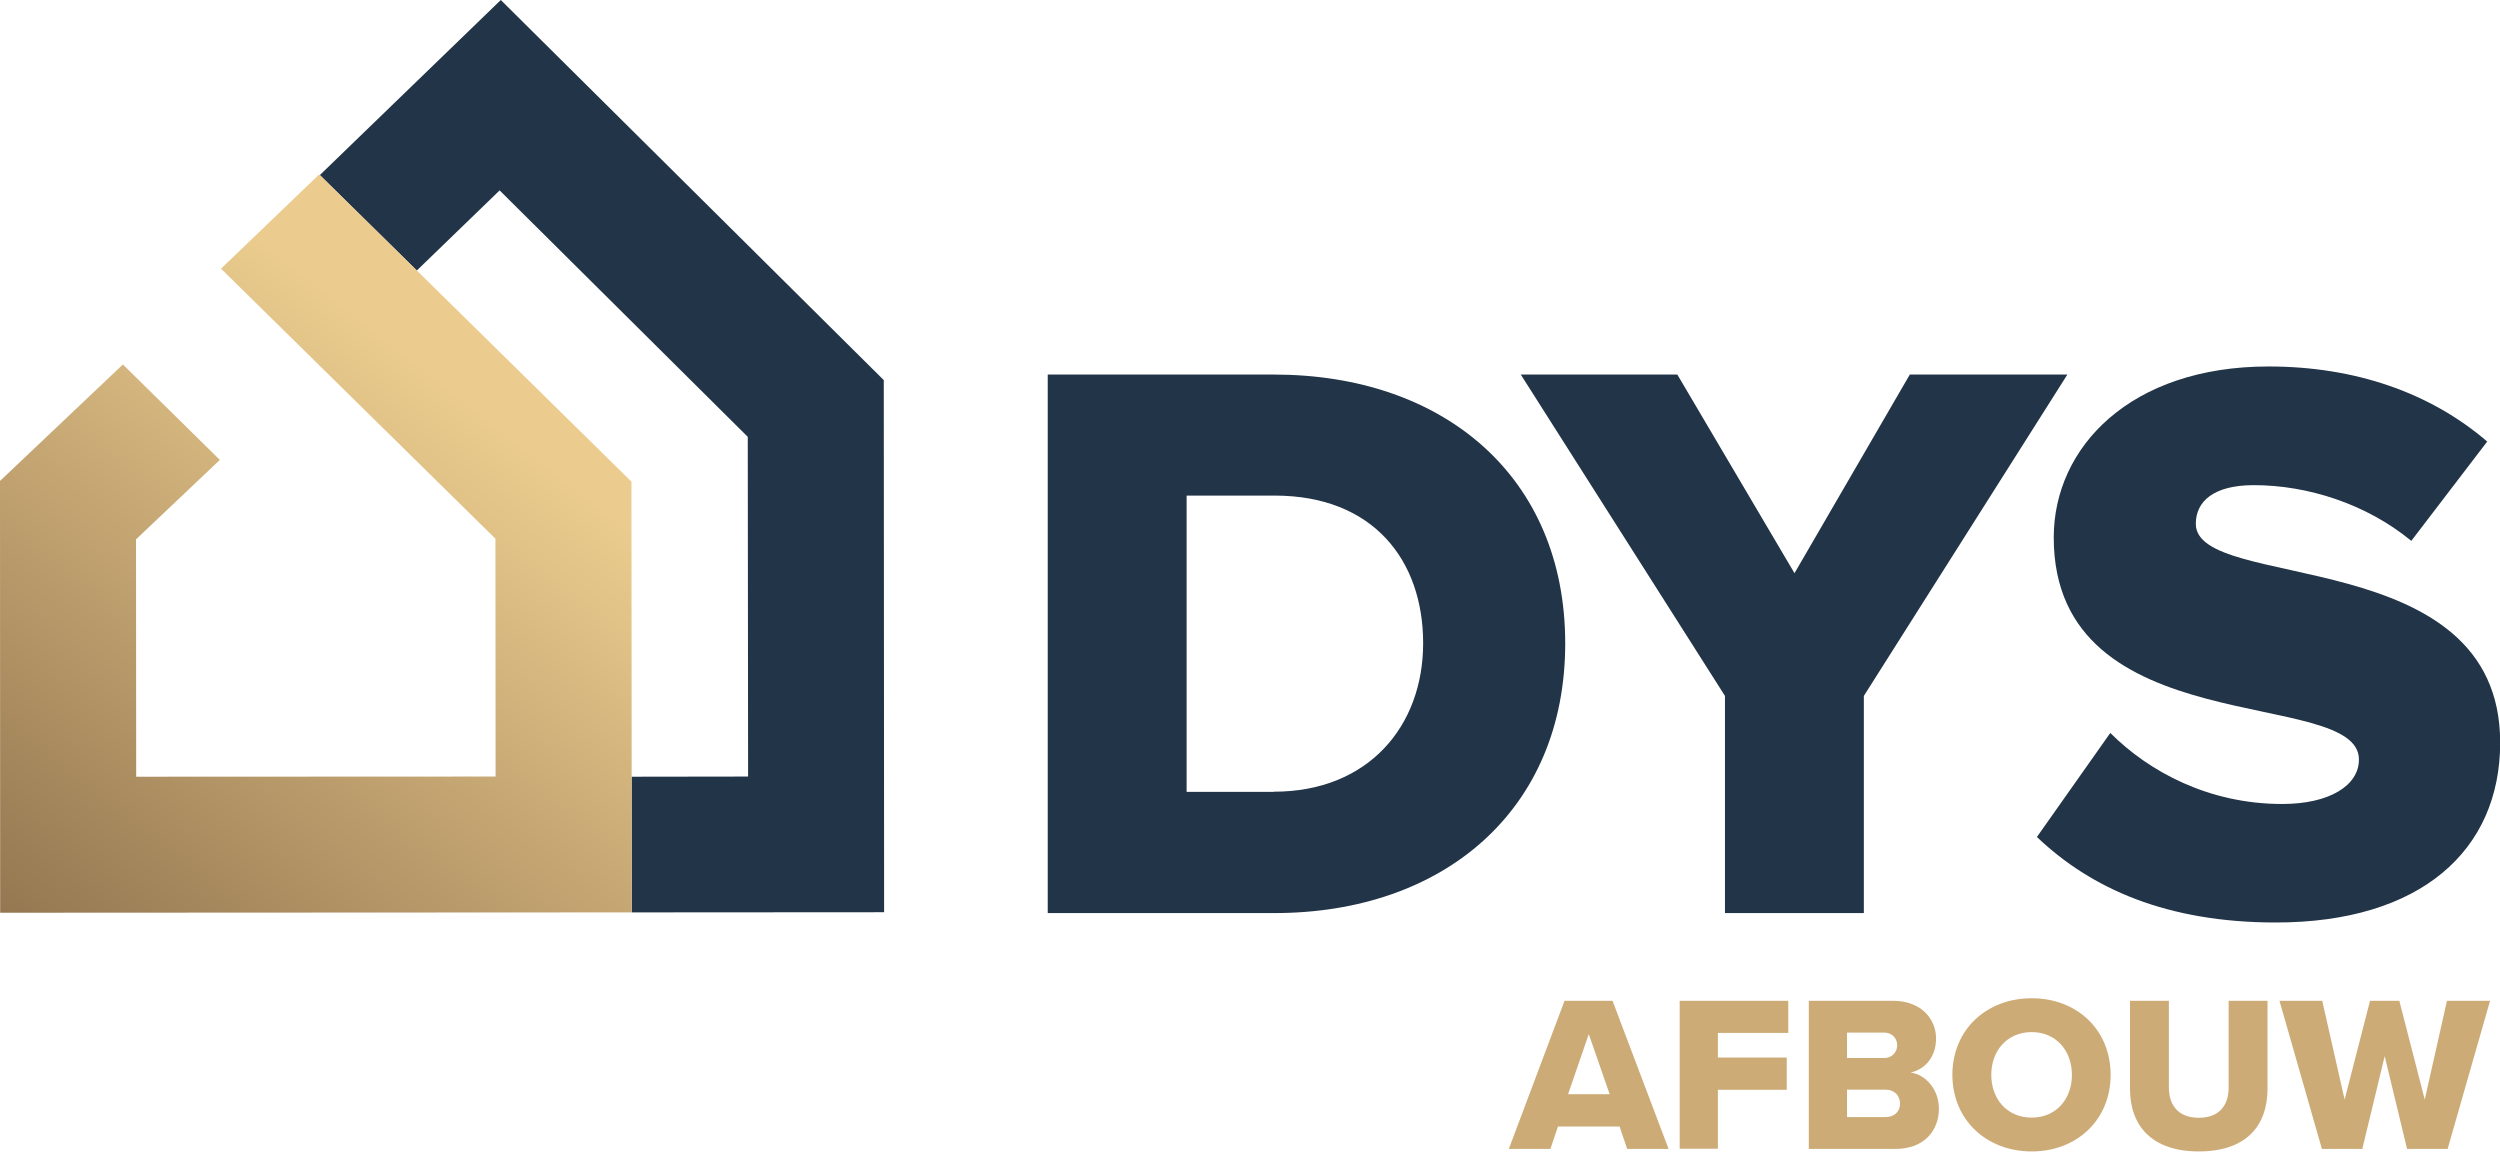 <?xml version="1.0" encoding="UTF-8"?>
<svg id="Laag_1" data-name="Laag 1" xmlns="http://www.w3.org/2000/svg" xmlns:xlink="http://www.w3.org/1999/xlink" viewBox="0 0 148.51 68.41">
  <defs>
    <style>
      .cls-1 {
        fill: #223447;
      }

      .cls-2 {
        fill: #cdab77;
      }

      .cls-3 {
        fill: url(#Naamloos_verloop_3);
      }
    </style>
    <linearGradient id="Naamloos_verloop_3" data-name="Naamloos verloop 3" x1="335.68" y1="-253.68" x2="363.85" y2="-217.82" gradientTransform="translate(-332 -193.09) scale(1 -1)" gradientUnits="userSpaceOnUse">
      <stop offset="0" stop-color="#8f714d"/>
      <stop offset=".96" stop-color="#ebcc8e"/>
    </linearGradient>
  </defs>
  <path class="cls-1" d="M75.67,22.25h-13.43v31.99h13.47c10.02,0,17.27-6.09,17.27-16.02s-7.24-15.97-17.31-15.97ZM75.67,47.04h-5.18v-17.6h5.23c5.85,0,8.82,3.84,8.82,8.77s-3.26,8.82-8.87,8.82h0Z"/>
  <polygon class="cls-1" points="113.45 22.25 106.6 34.05 99.64 22.25 90.34 22.25 102.47 41.34 102.47 54.24 110.72 54.24 110.72 41.34 122.81 22.25 113.45 22.25"/>
  <path class="cls-1" d="M130.44,31.12c0-1.34,1.06-2.3,3.45-2.3,3.17,0,6.67,1.1,9.35,3.31l4.51-5.9c-3.4-2.92-7.87-4.46-12.99-4.46-8.2,0-12.76,4.79-12.76,10.16,0,12.32,18.13,8.82,18.13,13.19,0,1.53-1.73,2.64-4.56,2.64-4.36,0-7.91-1.92-10.21-4.22l-4.36,6.18c3.22,3.07,7.72,5.08,14.19,5.08,8.59,0,13.33-4.27,13.33-10.69,0-11.89-18.08-8.92-18.08-12.99h0Z"/>
  <polygon class="cls-1" points="29.75 0 19 10.4 24.76 16.07 29.68 11.31 44.42 25.95 44.44 46.13 37.52 46.14 37.53 54.2 52.52 54.19 52.5 22.58 29.75 0"/>
  <polygon class="cls-3" points="37.51 28.61 18.96 10.36 13.13 15.96 29.43 32 29.44 46.13 8.09 46.14 8.08 32.04 13.06 27.32 7.3 21.65 0 28.57 .01 54.22 37.53 54.2 37.51 28.61"/>
  <g>
    <path class="cls-2" d="M96.66,68.25l-.45-1.33h-3.66l-.45,1.33h-2.47l3.31-8.8h2.85l3.33,8.8h-2.47.01ZM94.38,61.43l-1.23,3.57h2.47l-1.24-3.57h0Z"/>
    <path class="cls-2" d="M99.78,68.25v-8.8h6.45v1.91h-4.18v1.46h4.09v1.92h-4.09v3.5h-2.27Z"/>
    <path class="cls-2" d="M107.45,68.25v-8.8h4.99c1.74,0,2.57,1.13,2.57,2.24s-.67,1.84-1.51,2.02c.93.14,1.68,1.04,1.68,2.15,0,1.28-.86,2.39-2.58,2.39h-5.14ZM109.72,62.85h2.2c.46,0,.78-.33.78-.76s-.32-.75-.78-.75h-2.2v1.52ZM109.72,66.36h2.28c.54,0,.87-.33.87-.8s-.32-.83-.87-.83h-2.28v1.64h0Z"/>
    <path class="cls-2" d="M120.69,59.3c2.69,0,4.69,1.87,4.69,4.55s-2.01,4.55-4.69,4.55-4.71-1.87-4.71-4.55,2.02-4.55,4.71-4.55ZM120.69,61.31c-1.46,0-2.4,1.11-2.4,2.54s.93,2.54,2.4,2.54,2.39-1.12,2.39-2.54-.93-2.54-2.39-2.54Z"/>
    <path class="cls-2" d="M126.53,59.45h2.31v5.16c0,1.04.56,1.79,1.78,1.79s1.77-.75,1.77-1.79v-5.16h2.31v5.22c0,2.19-1.25,3.73-4.08,3.73s-4.09-1.56-4.09-3.72v-5.24h0Z"/>
    <path class="cls-2" d="M142.99,68.25l-1.33-5.51-1.33,5.51h-2.4l-2.52-8.8h2.54l1.33,5.87,1.51-5.87h1.74l1.51,5.87,1.32-5.87h2.56l-2.52,8.8h-2.41Z"/>
  </g>
</svg>